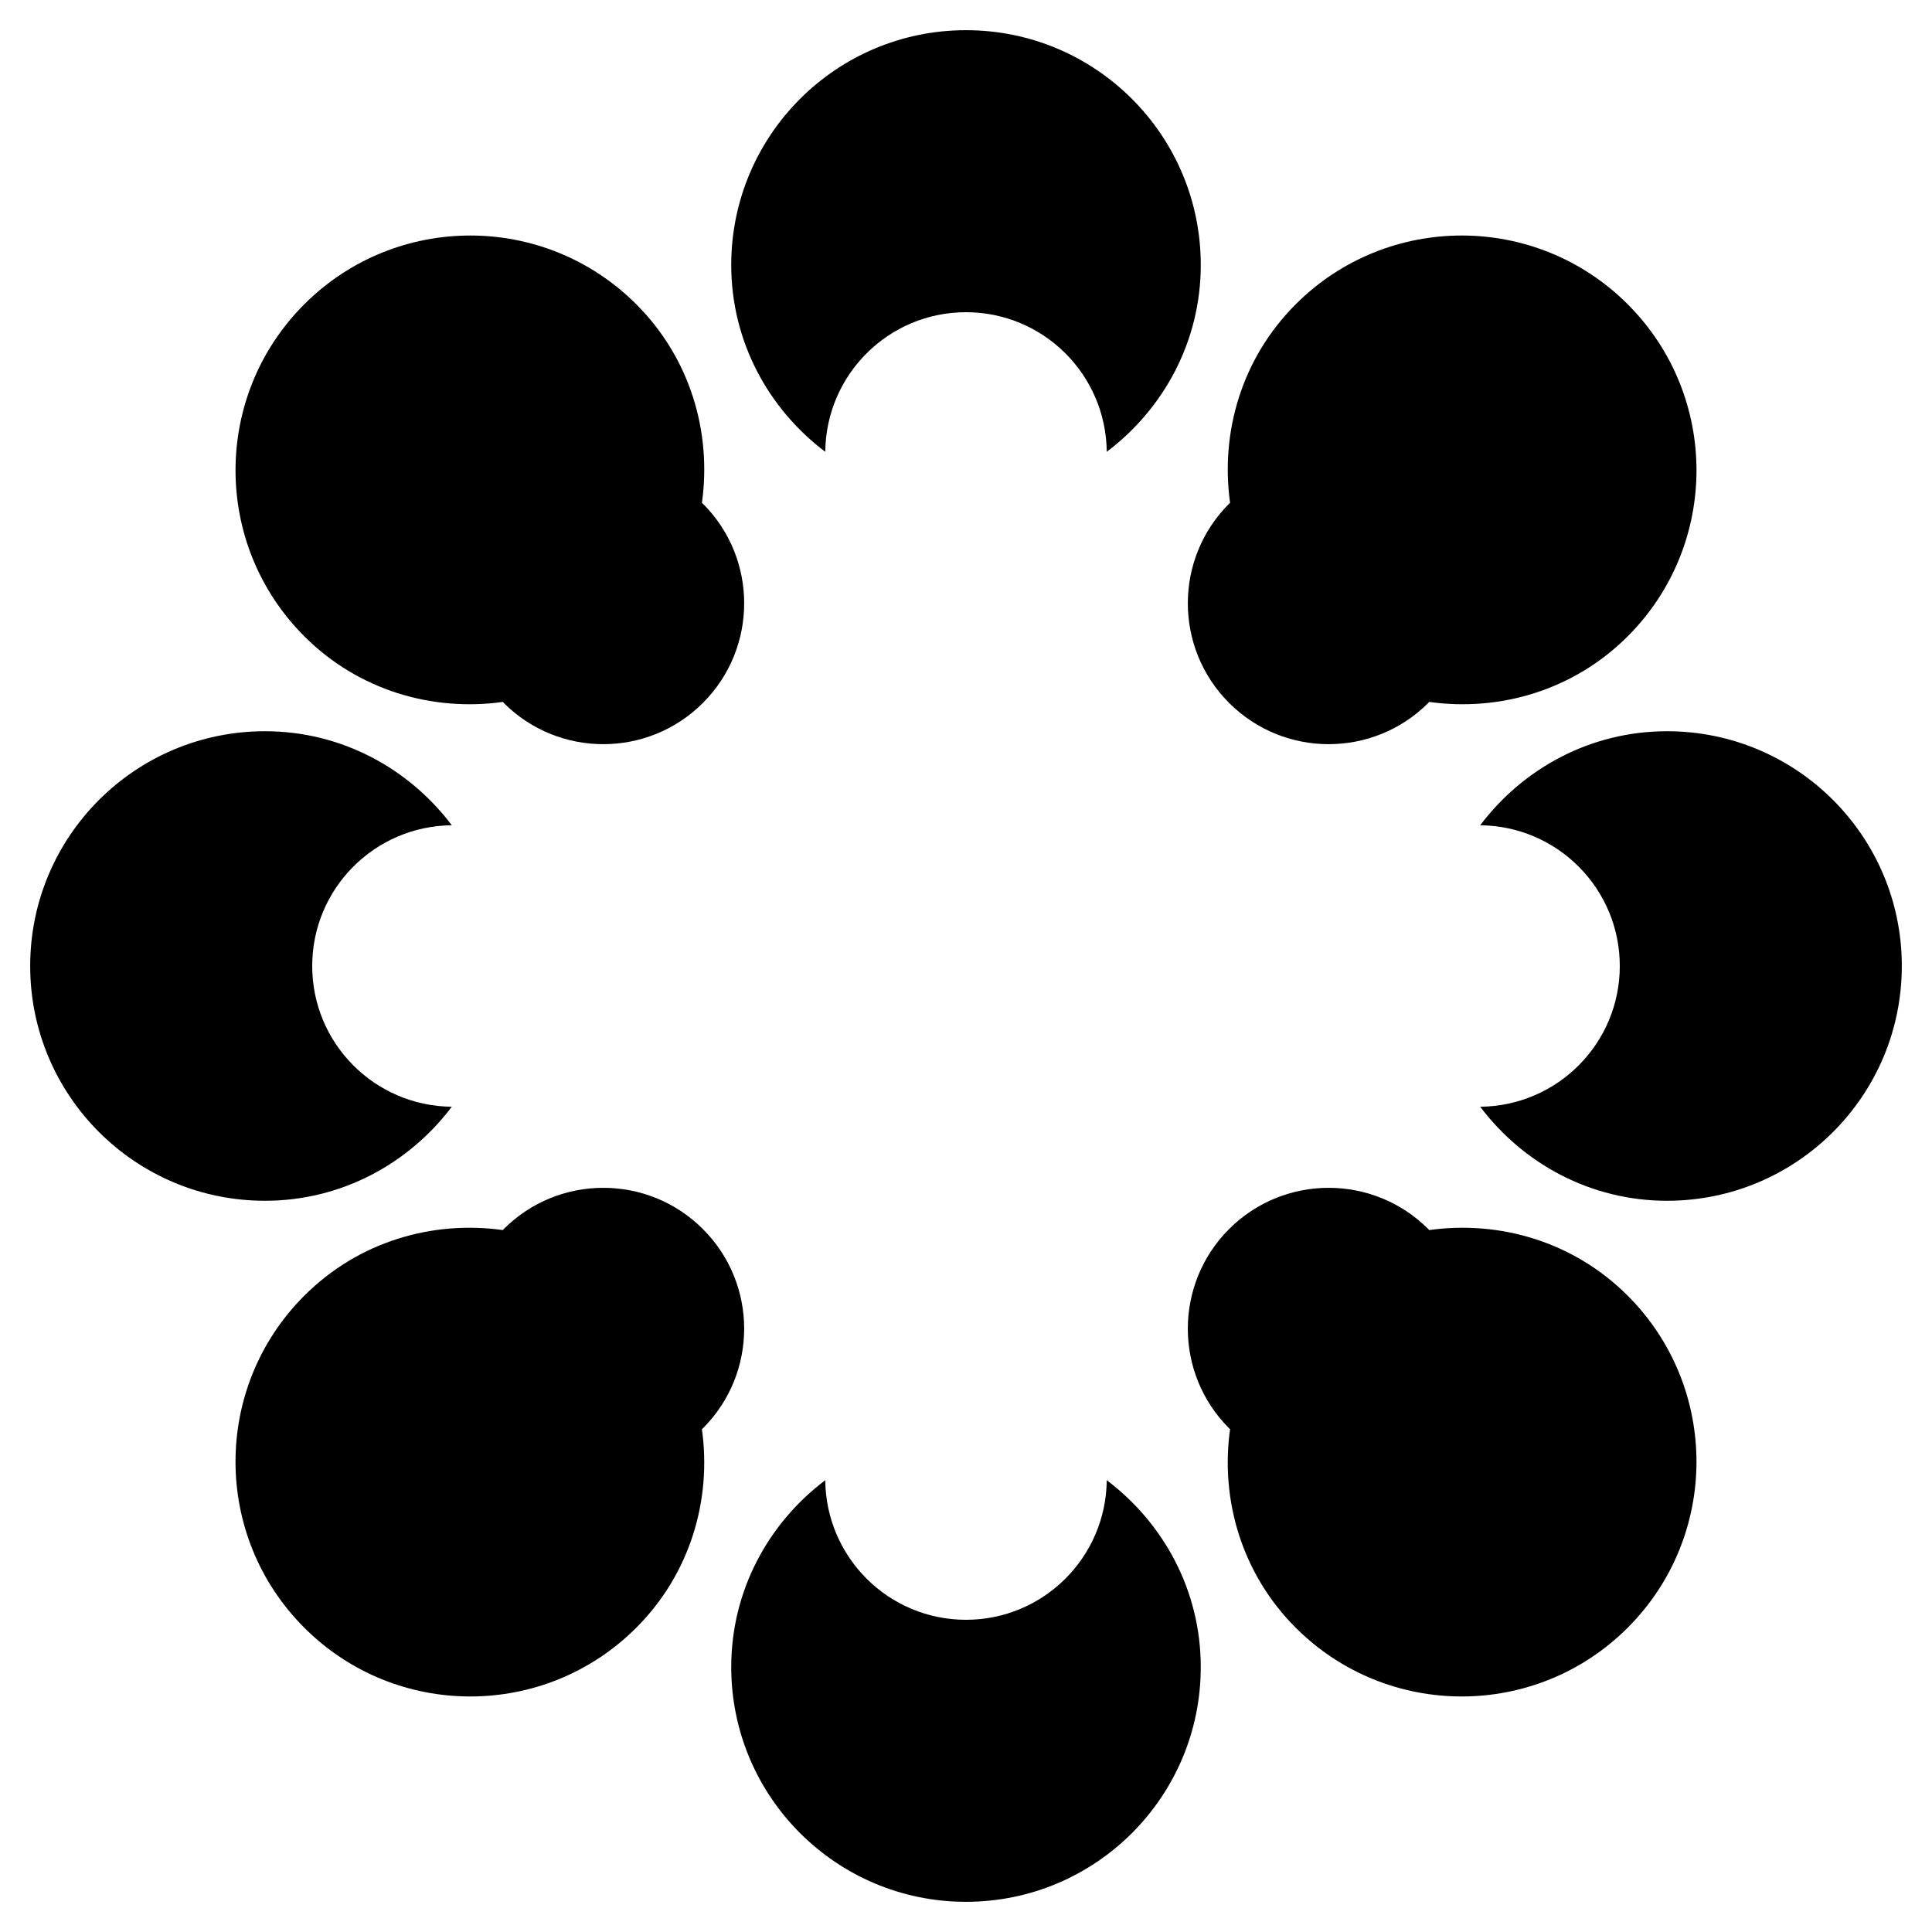<?xml version="1.0" encoding="UTF-8" standalone="no"?>
<svg
   xmlns:dc="http://purl.org/dc/elements/1.1/"
   xmlns:cc="http://creativecommons.org/ns#"
   xmlns:rdf="http://www.w3.org/1999/02/22-rdf-syntax-ns#"
   xmlns:svg="http://www.w3.org/2000/svg"
   xmlns="http://www.w3.org/2000/svg"
   xmlns:sodipodi="http://sodipodi.sourceforge.net/DTD/sodipodi-0.dtd"
   xmlns:inkscape="http://www.inkscape.org/namespaces/inkscape"
   sodipodi:docname="osf.svg"
   inkscape:version="1.0 (1.0+r73+1)"
   id="svg8"
   version="1.1"
   viewBox="0 0 512 512"
   height="512"
   width="512">
  <title
     id="title833">OSF</title>
  <defs
     id="defs2" />
  <sodipodi:namedview
     inkscape:window-maximized="1"
     inkscape:window-y="27"
     inkscape:window-x="51"
     inkscape:window-height="713"
     inkscape:window-width="1315"
     inkscape:guide-bbox="true"
     showguides="true"
     units="px"
     showgrid="true"
     inkscape:document-rotation="0"
     inkscape:current-layer="layer6"
     inkscape:document-units="px"
     inkscape:cy="256"
     inkscape:cx="256"
     inkscape:zoom="0.75"
     inkscape:pageshadow="2"
     inkscape:pageopacity="0.0"
     borderopacity="1.0"
     bordercolor="#666666"
     pagecolor="#ffffff"
     id="base">
    <inkscape:grid
       empspacing="4"
       id="grid10"
       type="xygrid" />
    <sodipodi:guide
       inkscape:color="rgb(0,0,255)"
       inkscape:locked="true"
       inkscape:label="baseline"
       id="guide23"
       orientation="0,1"
       position="512,64" />
  </sodipodi:namedview>
  <g
     inkscape:label="icon"
     id="layer6"
     inkscape:groupmode="layer">
    <path
       id="path2"
       d="m 256,8 c -34.361,0 -62.215,27.855 -62.215,62.215 0,20.303 9.871,38.161 24.918,49.517 0.188,-20.458 16.796,-36.993 37.297,-36.993 20.501,0 37.111,16.535 37.299,36.993 15.045,-11.356 24.918,-29.213 24.918,-49.517 C 318.213,35.855 290.359,8 255.999,8 Z M 293.297,392.268 c -0.188,20.46 -16.796,36.993 -37.297,36.993 -20.501,0 -37.109,-16.536 -37.297,-36.993 -15.048,11.356 -24.918,29.212 -24.918,49.517 0,34.361 27.855,62.215 62.215,62.215 34.361,0 62.215,-27.855 62.215,-62.215 0,-20.303 -9.871,-38.161 -24.918,-49.517 z M 441.785,193.785 c -20.303,0 -38.163,9.871 -49.517,24.918 20.458,0.188 36.993,16.796 36.993,37.297 0,20.501 -16.535,37.111 -36.991,37.299 11.356,15.045 29.212,24.918 49.517,24.918 C 476.145,318.213 504,290.359 504,255.999 504,221.639 476.145,193.784 441.785,193.784 Z M 82.739,256 c 0,-20.501 16.536,-37.111 36.993,-37.297 -11.356,-15.048 -29.214,-24.918 -49.517,-24.918 -34.361,0 -62.215,27.855 -62.215,62.215 0,34.361 27.855,62.215 62.215,62.215 20.303,0 38.161,-9.871 49.517,-24.918 -20.458,-0.188 -36.993,-16.796 -36.993,-37.297 z M 431.363,80.637 c -24.295,-24.296 -63.688,-24.296 -87.984,0 -14.357,14.357 -20.003,33.963 -17.393,52.634 -0.082,0.081 -0.182,0.134 -0.264,0.215 -14.578,14.578 -14.578,38.217 0,52.795 14.578,14.578 38.217,14.578 52.795,0 0.082,-0.082 0.135,-0.182 0.217,-0.264 18.668,2.608 38.274,-3.038 52.632,-17.393 24.294,-24.298 24.294,-63.688 -0.003,-87.986 z M 186.281,378.512 c 14.578,-14.578 14.578,-38.215 0,-52.793 -14.578,-14.579 -38.217,-14.578 -52.795,0 -0.083,0.082 -0.134,0.182 -0.215,0.262 -18.67,-2.608 -38.277,3.036 -52.634,17.395 -24.298,24.296 -24.298,63.688 0,87.984 24.296,24.296 63.688,24.296 87.984,0 14.357,-14.357 20.003,-33.963 17.393,-52.634 0.085,-0.079 0.184,-0.132 0.267,-0.215 z m 0,-245.026 c -0.083,-0.082 -0.182,-0.134 -0.264,-0.215 2.608,-18.668 -3.038,-38.275 -17.393,-52.634 -24.298,-24.296 -63.688,-24.296 -87.984,0 -24.298,24.298 -24.298,63.688 0,87.986 14.357,14.357 33.963,20.003 52.632,17.393 0.081,0.082 0.134,0.182 0.215,0.264 14.578,14.578 38.217,14.578 52.795,0 14.578,-14.578 14.578,-38.217 0,-52.795 z m 245.082,209.89 c -14.357,-14.357 -33.963,-20.003 -52.634,-17.395 -0.081,-0.082 -0.132,-0.182 -0.215,-0.262 -14.578,-14.578 -38.217,-14.578 -52.795,0 -14.578,14.578 -14.578,38.215 0,52.793 0.083,0.083 0.182,0.135 0.264,0.215 -2.608,18.671 3.038,38.277 17.393,52.634 24.296,24.296 63.688,24.296 87.984,0 24.298,-24.296 24.298,-63.688 0.003,-87.985 z"
       style="stroke-width:0.077" />
  </g>
</svg>
